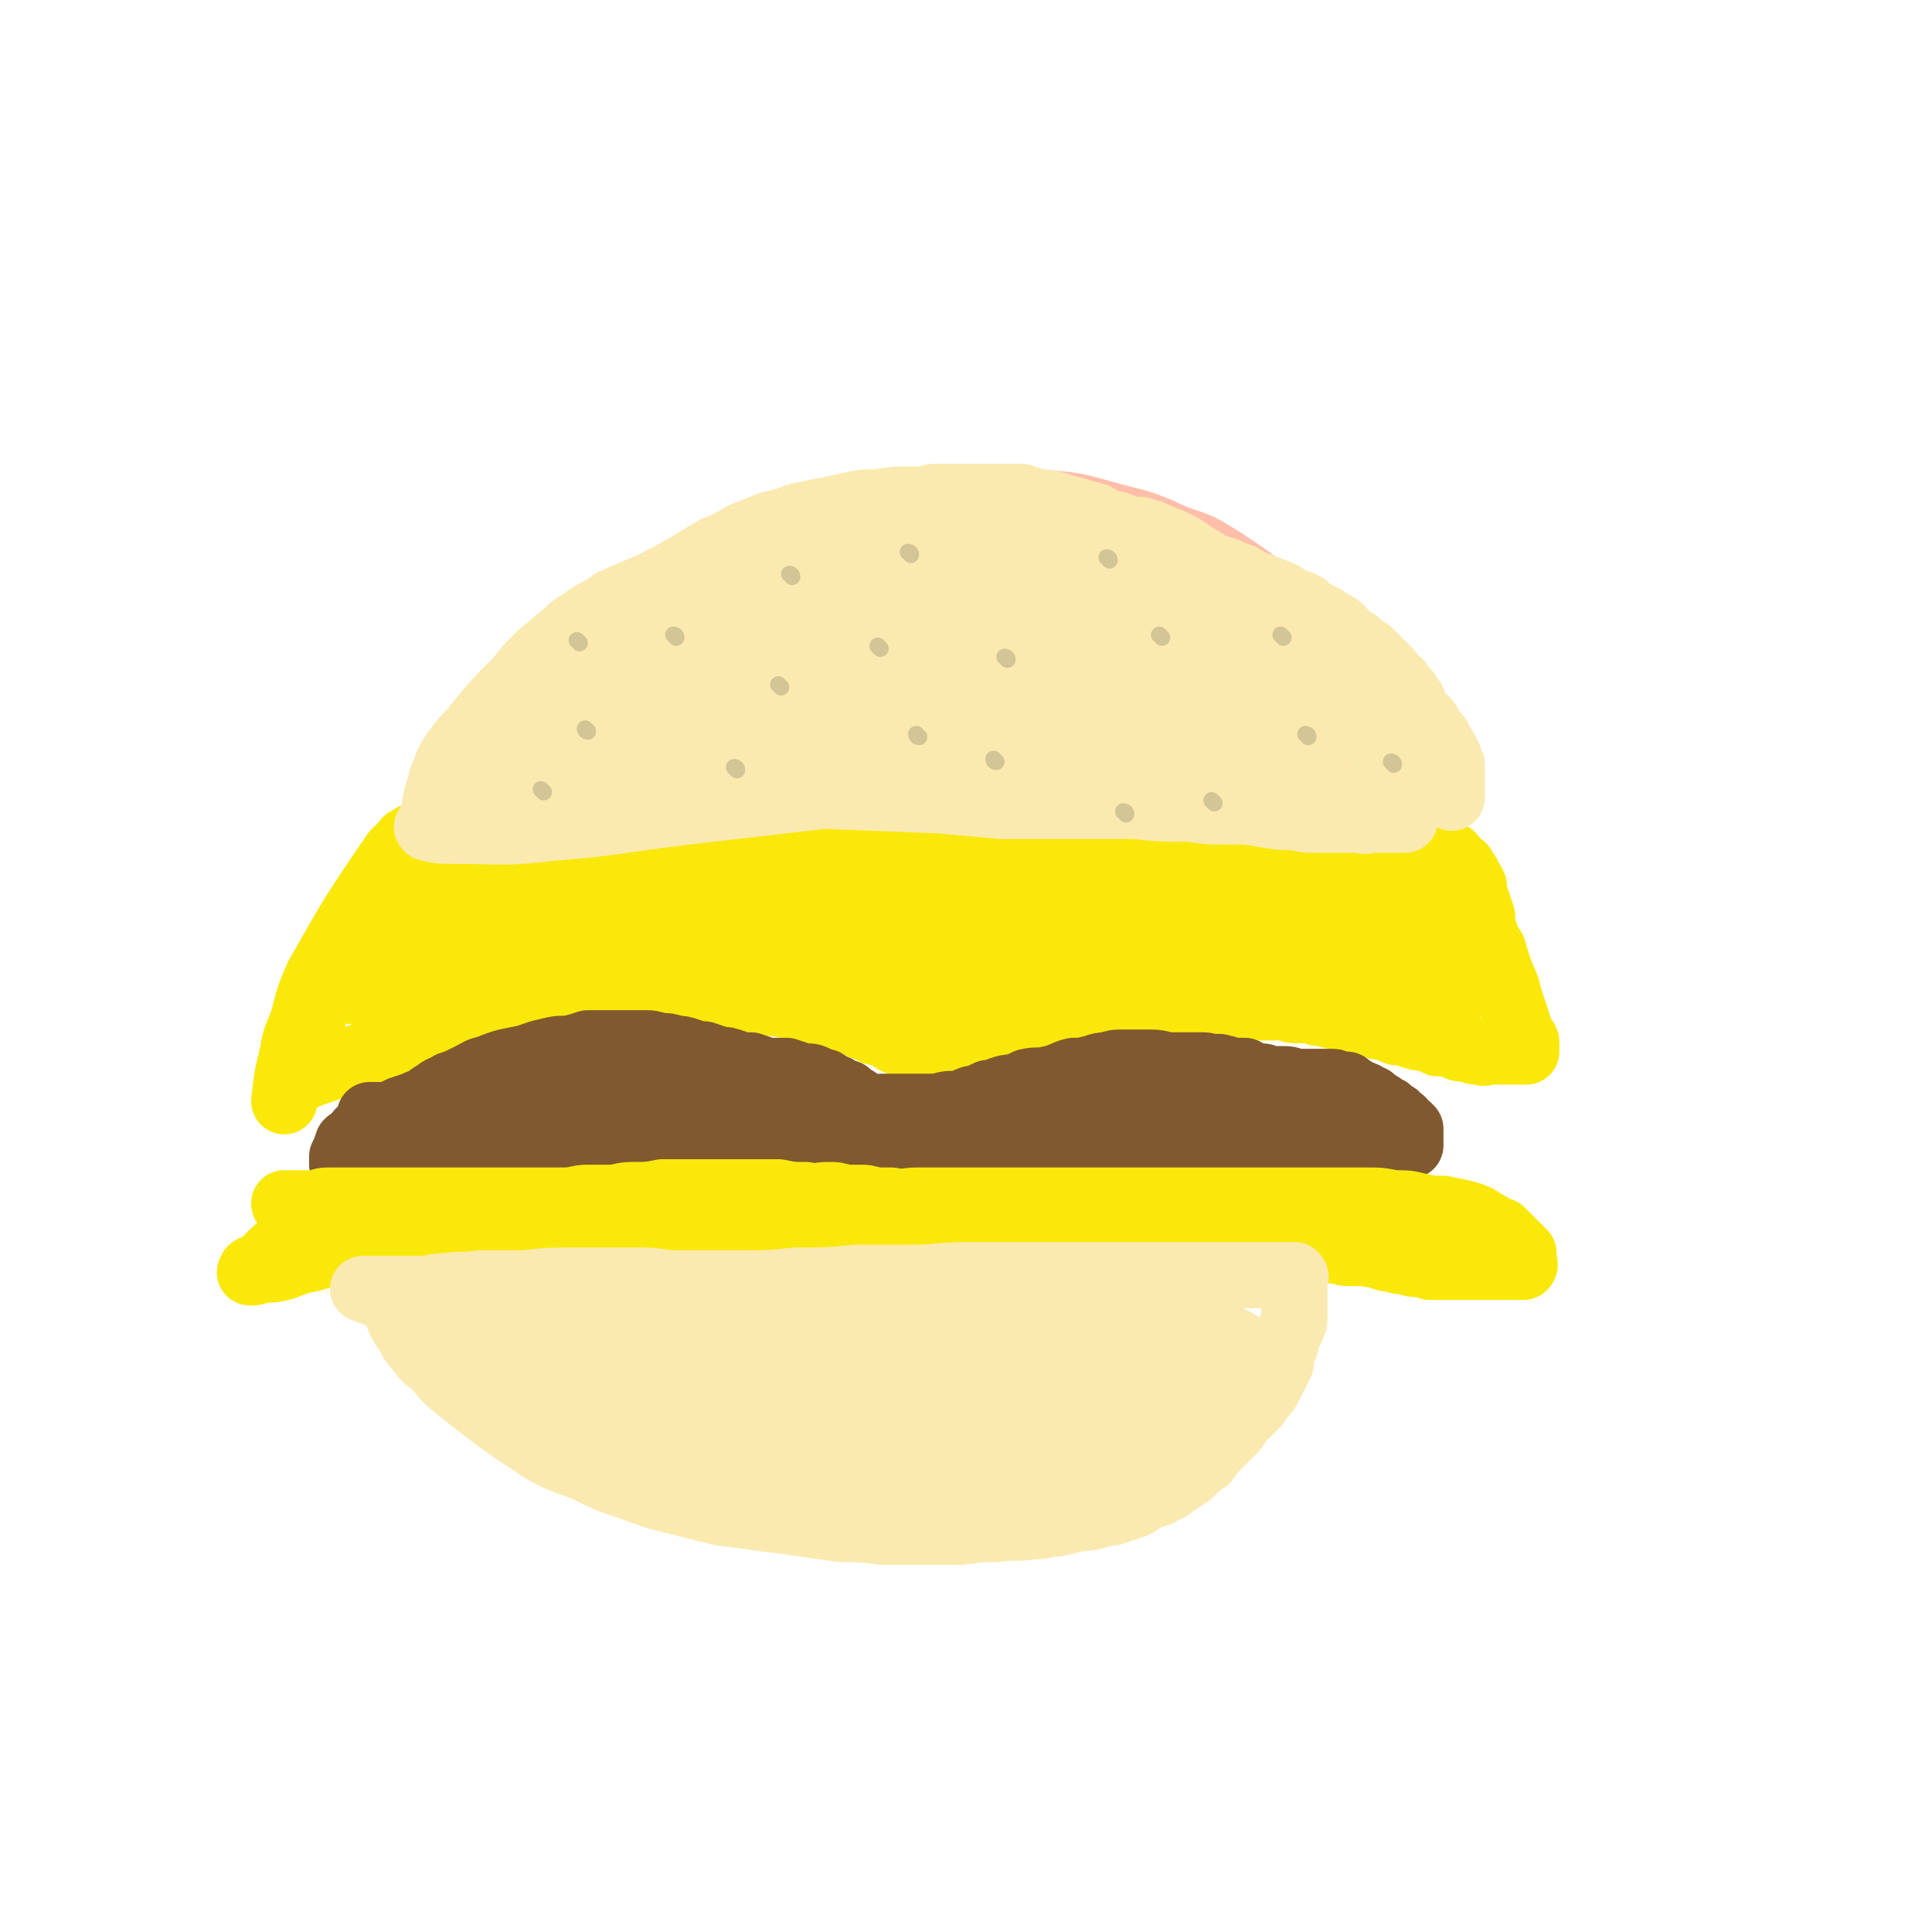 <svg viewBox='0 0 700 700' version='1.1' xmlns='http://www.w3.org/2000/svg' xmlns:xlink='http://www.w3.org/1999/xlink'><g fill='none' stroke='#FFBEA9' stroke-width='24' stroke-linecap='round' stroke-linejoin='round'><path d='M165,301c0,0 -1,0 -1,-1 0,0 1,0 1,-1 2,-3 1,-3 3,-6 3,-6 3,-6 6,-11 5,-7 5,-7 11,-13 6,-8 6,-9 13,-16 8,-9 8,-9 17,-16 10,-8 10,-8 20,-14 11,-8 11,-9 23,-15 13,-7 13,-9 27,-13 29,-9 29,-10 59,-14 15,-2 15,0 31,1 14,1 14,1 28,5 12,3 12,3 23,8 9,3 9,3 17,8 9,6 9,6 17,12 7,6 7,6 14,13 5,5 5,5 10,12 4,5 4,5 8,11 4,6 3,6 7,12 3,5 3,5 6,10 3,4 2,4 5,8 1,3 1,3 2,5 1,2 1,2 2,4 1,1 1,1 1,2 0,0 0,0 0,1 0,1 0,1 0,1 0,1 0,1 0,1 0,0 0,0 0,1 0,0 0,0 0,0 -1,0 -1,0 -1,0 -1,0 -1,0 -2,0 0,0 0,0 -1,0 -1,0 -1,0 -1,0 -1,0 -1,0 -2,0 0,0 0,0 -1,0 -2,1 -2,1 -4,1 -7,1 -7,1 -15,1 -11,0 -11,0 -21,-1 -10,-1 -10,-1 -20,-1 -11,-1 -11,-1 -22,-1 -11,-1 -11,0 -21,0 -12,0 -12,0 -24,0 -11,0 -11,0 -21,0 -11,0 -11,0 -22,0 -10,0 -10,0 -20,0 -18,1 -18,0 -36,1 -8,0 -8,0 -16,0 -8,1 -8,0 -16,1 -8,0 -8,0 -15,0 -7,0 -7,0 -13,0 -5,0 -5,0 -9,1 -5,0 -5,0 -9,1 -4,1 -4,1 -8,1 -3,0 -3,0 -7,0 -3,0 -3,1 -5,1 -2,0 -3,0 -5,0 -2,0 -2,0 -3,0 -2,0 -2,0 -3,0 0,0 0,0 -1,0 -1,0 -1,0 -1,0 -1,0 -1,0 -2,0 0,0 0,0 -1,0 -1,0 -1,0 -1,0 -1,0 -1,0 -1,0 0,0 0,0 -1,0 0,0 -1,0 0,0 7,0 8,1 16,0 21,-1 21,-2 41,-4 27,-4 27,-5 54,-8 26,-3 26,-3 52,-5 19,-1 19,0 38,-1 13,0 13,0 26,0 10,0 10,0 20,-1 7,0 7,0 14,0 3,-1 3,-1 7,-1 1,0 1,0 2,0 1,0 1,0 2,0 0,0 1,0 0,0 -5,-2 -6,-3 -12,-5 -20,-6 -20,-7 -39,-10 -24,-4 -25,-4 -49,-5 -23,-1 -23,-1 -46,0 -16,1 -16,1 -33,3 -11,2 -11,2 -23,5 -5,1 -5,1 -10,3 -2,1 -2,1 -4,3 -1,1 -3,2 -2,3 2,4 3,5 7,6 17,6 18,7 36,9 27,4 28,3 55,5 28,1 28,0 56,1 25,0 25,0 50,0 14,0 14,0 27,-1 5,0 5,0 10,0 2,0 3,0 3,0 0,0 -1,-1 -3,-2 -10,-5 -10,-5 -21,-9 -21,-8 -21,-9 -42,-14 -25,-6 -25,-6 -50,-8 -24,-3 -25,-3 -49,-3 -23,1 -23,1 -45,4 -17,2 -17,2 -34,6 -10,3 -10,4 -20,8 -5,2 -5,2 -9,4 -2,1 -3,0 -4,2 -1,0 -1,1 0,2 4,3 5,4 11,4 15,1 16,2 32,-1 20,-3 20,-4 40,-9 17,-5 17,-6 34,-11 12,-4 12,-4 23,-9 5,-2 5,-2 10,-5 2,-1 2,-2 4,-4 1,-1 1,-1 2,-2 1,-1 1,-2 0,-3 -4,-3 -5,-4 -11,-5 -17,-3 -17,-3 -35,-2 -22,1 -22,1 -44,5 -17,4 -17,4 -34,10 -12,3 -11,4 -23,9 -5,2 -5,2 -11,5 -2,1 -2,1 -4,2 -1,1 -2,1 -2,2 0,0 1,1 2,1 11,-1 11,0 22,-3 23,-7 23,-7 45,-16 22,-9 22,-10 43,-21 15,-7 15,-7 29,-15 7,-5 7,-5 14,-10 3,-2 3,-2 6,-5 1,-2 1,-2 2,-4 1,-1 1,-1 1,-2 1,-1 1,-1 0,-1 0,-1 -1,-1 -2,-1 -9,1 -9,0 -18,3 -18,4 -18,4 -34,11 -16,6 -17,6 -32,14 -12,6 -12,6 -22,15 -7,6 -7,6 -12,14 -4,5 -4,5 -6,11 -1,4 -1,5 1,8 3,4 5,5 11,5 13,1 14,1 28,-3 20,-5 20,-6 39,-15 17,-8 17,-8 32,-17 8,-5 8,-5 16,-11 4,-4 4,-5 8,-9 3,-3 3,-3 6,-7 1,-2 1,-2 2,-4 0,-2 0,-3 -1,-4 -2,-2 -3,-2 -7,-3 -11,-1 -12,-1 -24,1 -15,2 -15,3 -31,7 -14,5 -14,5 -28,10 -8,3 -8,3 -15,8 -4,2 -5,2 -7,5 -1,3 -1,5 1,7 6,5 7,6 15,8 19,4 19,4 39,3 23,-1 23,-3 46,-7 19,-3 19,-4 38,-8 12,-3 12,-3 23,-7 5,-1 5,-1 10,-3 2,-1 4,0 3,-1 -1,-4 -2,-5 -6,-8 -12,-6 -13,-6 -27,-10 -16,-4 -16,-4 -33,-4 -19,0 -20,1 -38,6 -3,0 -5,2 -4,4 4,11 4,15 14,22 13,8 15,6 31,9 14,3 14,2 29,2 13,0 13,0 26,-2 9,-1 9,-1 17,-3 5,-2 5,-2 10,-4 2,-1 3,-1 4,-3 2,-2 2,-2 2,-4 -1,-4 -1,-5 -5,-8 -8,-6 -9,-6 -19,-11 -14,-5 -14,-6 -29,-9 -13,-2 -14,-2 -28,-2 -10,-1 -10,0 -20,1 -7,1 -7,1 -13,3 -2,1 -3,1 -4,3 -2,2 -2,3 -1,5 3,5 3,6 8,10 11,8 12,8 24,13 17,6 17,6 34,10 15,5 15,4 30,8 9,1 9,1 17,2 4,1 4,1 8,1 2,0 2,0 4,0 1,0 2,1 2,0 0,0 0,0 0,-1 -2,-3 -2,-3 -4,-5 -4,-6 -4,-6 -9,-10 -6,-6 -6,-6 -13,-11 -5,-5 -5,-4 -11,-8 -4,-4 -4,-4 -8,-7 -5,-2 -6,-3 -11,-4 -7,-1 -8,-1 -15,0 -5,1 -5,1 -9,4 -4,3 -4,3 -6,7 -2,5 -3,6 -1,12 1,7 1,8 6,12 8,7 9,7 19,10 15,6 15,5 31,7 12,2 13,2 25,2 8,0 8,-1 16,-1 4,-1 4,-1 7,-2 2,0 2,0 3,-1 1,-1 1,-2 1,-3 -2,-5 -2,-5 -6,-9 -5,-6 -5,-7 -12,-11 -10,-7 -10,-7 -21,-12 -11,-4 -11,-4 -23,-6 -12,-2 -12,-1 -24,-1 -10,0 -10,1 -19,3 -5,1 -6,1 -10,4 -3,1 -4,2 -4,5 -1,4 -2,6 0,10 5,8 7,9 15,13 15,8 15,8 31,13 13,4 14,4 28,6 10,2 10,1 20,2 7,0 7,1 15,0 3,0 3,0 6,-1 2,0 2,0 4,-1 1,0 1,0 2,-1 0,-1 0,-2 0,-3 0,-2 0,-2 -1,-4 -1,-2 -1,-2 -3,-4 -1,-2 -2,-2 -4,-4 -2,-2 -2,-2 -4,-4 -1,-1 -1,-1 -3,-2 -2,-1 -2,-1 -3,-1 -1,-1 -1,-1 -2,-1 -1,-1 -2,0 -3,0 -1,0 -1,-1 -2,0 -2,1 -2,1 -3,2 -1,2 -1,2 -1,3 0,2 -1,2 0,4 1,3 1,3 3,5 2,3 2,3 4,5 4,3 4,3 8,5 3,2 3,1 6,3 2,0 2,1 3,1 2,0 2,0 3,0 1,0 1,0 2,1 1,0 1,0 2,1 1,0 1,0 3,0 1,1 1,0 2,1 1,0 1,0 2,0 1,0 1,0 1,0 1,0 1,0 2,0 0,0 0,0 1,0 1,0 1,0 1,0 1,0 1,0 1,0 0,0 0,0 0,0 '/></g>
<g fill='none' stroke='#FAE80B' stroke-width='24' stroke-linecap='round' stroke-linejoin='round'><path d='M157,317c0,-1 0,-2 -1,-1 -1,0 -1,0 -2,1 -3,2 -3,2 -5,3 -3,2 -3,2 -6,5 -4,3 -4,3 -7,6 -4,4 -4,4 -7,9 -6,8 -6,8 -11,17 -2,5 -2,5 -4,10 -1,4 -2,4 -3,7 -1,3 -1,3 -2,6 -1,2 -1,2 -1,4 -1,1 -1,1 -1,2 -1,0 0,0 0,1 0,1 0,1 0,1 0,1 0,1 0,1 0,1 0,1 0,1 0,0 -1,0 0,0 1,0 1,0 2,0 2,0 2,0 4,-1 3,-1 3,-1 6,-2 6,-2 6,-2 11,-4 5,-2 5,-2 10,-4 4,-2 4,-2 9,-3 5,-2 5,-2 10,-3 12,-4 12,-4 25,-7 6,-2 6,-1 12,-3 5,-1 5,-1 10,-2 5,-1 5,-1 10,-1 4,-1 4,-1 9,-1 5,-1 5,0 9,0 4,0 4,0 7,0 4,0 4,0 8,0 4,0 4,0 7,0 4,1 4,1 7,1 4,1 4,1 8,2 4,0 4,0 7,1 3,1 3,0 6,1 3,0 3,0 5,1 3,1 3,1 6,1 2,1 2,1 4,1 2,1 2,1 4,1 2,1 2,1 4,2 2,0 2,0 4,1 1,1 1,1 2,1 2,1 2,1 4,2 2,0 2,0 4,1 2,1 2,1 3,2 2,1 2,1 5,1 2,1 2,1 4,1 3,0 3,0 6,0 2,0 2,0 5,0 2,0 2,0 5,0 2,0 2,0 5,-1 3,0 3,0 6,-1 4,-1 4,-1 7,-1 4,-1 4,-1 8,-2 3,-1 3,-1 6,-2 3,0 3,0 6,-1 3,-1 3,-1 6,-1 3,-1 3,-1 7,-1 3,-1 3,-1 6,-1 3,0 3,0 6,0 4,-1 4,-1 7,-1 3,-1 3,0 6,0 2,0 2,0 5,-1 2,0 2,0 4,0 5,0 5,0 10,-1 2,0 2,0 4,0 3,0 3,0 7,0 1,0 1,0 3,0 2,0 2,0 4,0 2,0 2,0 4,0 2,1 2,1 4,1 3,0 3,0 5,0 2,1 2,1 4,1 3,1 3,1 5,1 2,1 2,1 4,2 2,0 2,0 4,0 3,0 3,0 5,1 2,1 2,1 4,1 2,1 3,1 5,2 3,0 3,0 5,1 3,1 3,1 5,1 3,1 3,1 5,2 3,0 3,0 6,1 2,1 2,1 5,1 2,1 2,1 4,1 2,1 2,0 4,0 1,0 1,0 3,0 1,0 1,0 2,0 2,0 2,0 3,0 1,0 1,0 2,0 0,0 0,0 1,0 1,0 1,0 1,0 1,0 1,0 1,0 0,0 0,0 0,-1 0,0 0,0 0,-1 0,-1 0,-1 0,-1 0,-1 0,-1 -1,-2 0,-1 -1,0 -1,-1 -1,-2 -1,-2 -1,-4 -1,-3 -1,-3 -2,-6 -1,-3 -1,-3 -2,-7 -3,-7 -3,-7 -5,-14 -2,-3 -2,-3 -3,-6 -1,-3 -1,-3 -1,-6 -1,-3 -1,-3 -2,-6 -1,-3 -1,-3 -1,-5 -1,-2 -1,-2 -2,-3 0,-1 0,-1 -1,-2 -1,-1 -1,-1 -1,-2 -1,0 -1,0 -2,-1 0,-1 0,-1 -1,-1 -1,-1 -1,-1 -1,-2 -1,0 -1,0 -2,0 0,0 0,0 -1,0 -1,0 -1,0 -1,0 -1,0 -1,0 -2,0 -1,0 -1,0 -2,0 -3,-1 -3,0 -6,-1 -4,0 -4,0 -8,0 -6,-1 -6,0 -12,0 -7,-1 -7,-1 -15,-1 -7,-1 -7,0 -14,-1 -7,0 -7,0 -13,0 -9,-1 -9,-1 -17,-1 -8,0 -8,0 -16,0 -7,-1 -7,-1 -14,-1 -9,0 -9,0 -18,0 -8,0 -8,0 -15,0 -7,0 -7,0 -13,0 -7,0 -7,0 -15,0 -8,0 -8,0 -15,0 -7,0 -7,0 -14,0 -7,0 -7,0 -15,0 -7,0 -7,0 -15,0 -6,0 -6,0 -13,0 -5,0 -5,0 -11,0 -6,0 -6,0 -12,0 -6,0 -6,0 -12,0 -5,0 -5,0 -9,0 -5,0 -5,-1 -9,-1 -4,-1 -4,-1 -8,-1 -5,0 -5,0 -10,0 -5,0 -5,0 -11,0 -4,0 -4,0 -9,0 -3,0 -3,0 -7,0 -3,0 -3,0 -5,0 -3,0 -3,0 -5,1 -2,0 -2,0 -4,0 -2,1 -2,1 -3,1 -2,0 -2,0 -3,0 0,0 0,0 -1,0 -1,0 -1,0 -1,0 -1,0 -1,0 -2,0 0,0 -1,-1 -1,0 1,1 2,2 4,3 11,4 11,4 22,6 15,3 15,3 31,4 16,1 16,0 31,1 10,0 10,0 19,0 6,0 6,0 12,0 3,0 3,0 5,0 2,0 2,0 3,0 0,0 1,0 1,0 0,0 -1,0 -2,0 -7,0 -7,0 -15,0 -14,1 -14,1 -29,3 -16,2 -16,2 -31,5 -14,3 -14,3 -27,7 -10,2 -10,3 -19,6 -6,3 -6,3 -12,7 -3,2 -3,2 -7,4 -2,1 -2,1 -4,3 -1,1 -1,1 -2,2 -1,1 -1,1 -1,2 -1,0 -1,1 0,1 3,0 4,0 8,0 11,-1 11,-1 23,-4 15,-4 15,-4 29,-9 14,-5 13,-6 27,-11 10,-4 10,-3 21,-7 5,-2 5,-2 10,-5 3,-1 3,-1 5,-2 2,-1 2,0 3,-1 0,-1 0,-1 0,-2 0,0 0,-1 0,-1 -5,1 -5,1 -10,2 -14,4 -14,4 -27,8 -15,5 -15,5 -31,11 -11,4 -11,4 -22,9 -8,3 -8,3 -15,7 -3,2 -3,2 -7,4 -1,1 -1,1 -3,2 0,0 -1,0 -1,1 0,1 1,1 2,1 8,1 8,1 16,0 17,-2 17,-3 34,-7 22,-5 21,-6 43,-12 19,-6 19,-7 38,-13 12,-4 12,-4 24,-8 8,-2 8,-2 16,-4 4,-2 4,-2 8,-3 1,-1 1,-1 3,-1 1,-1 1,-1 2,-1 0,0 1,-1 0,-1 0,0 -1,0 -2,0 -6,1 -6,1 -13,2 -15,2 -15,3 -31,6 -17,3 -17,3 -35,7 -9,3 -9,3 -18,6 -4,1 -4,1 -7,2 -2,0 -3,0 -3,1 4,1 6,1 12,1 21,0 21,0 42,-2 22,-2 22,-3 45,-6 18,-2 18,-3 36,-5 13,-2 13,-2 27,-3 9,-1 9,0 17,-1 7,0 7,0 13,0 4,-1 4,-1 7,-1 2,0 5,0 4,0 -2,0 -5,0 -11,0 -15,1 -15,1 -31,3 -16,3 -16,3 -32,5 -12,3 -12,3 -23,5 -7,2 -7,2 -13,3 -3,1 -3,2 -6,3 -2,1 -2,1 -4,2 -1,0 -1,0 -3,1 -1,1 -1,1 -2,2 -1,1 -1,2 0,3 3,2 4,2 8,3 12,2 12,2 25,3 13,0 13,0 27,0 12,-1 12,-1 24,-2 7,-1 7,-1 15,-3 4,0 4,-1 9,-1 3,-1 3,-1 6,-2 2,0 2,0 4,-1 2,-1 1,-1 3,-1 0,-1 1,0 1,-1 0,0 0,-1 -1,-1 -4,0 -4,0 -8,0 -12,1 -12,1 -24,2 -11,1 -11,1 -22,3 -10,2 -10,2 -19,4 -6,2 -6,3 -12,4 -3,1 -3,1 -5,2 -2,0 -2,0 -3,0 0,0 0,1 0,1 3,1 4,1 7,1 9,0 9,0 19,-1 13,-2 13,-2 27,-4 10,-1 10,-1 20,-3 7,-2 7,-2 14,-4 3,-1 3,0 6,-1 2,-1 2,-1 3,-2 1,0 2,0 2,-1 0,-1 -1,-1 -2,-1 -7,-2 -7,-3 -14,-4 -16,-2 -16,-2 -33,-3 -17,-2 -17,-1 -35,-1 -13,0 -13,0 -27,1 -12,1 -12,1 -23,2 -7,1 -7,1 -13,3 -3,0 -3,0 -6,1 -1,0 -1,0 -2,1 -1,1 -2,2 -1,3 1,2 1,3 4,4 10,4 10,5 20,6 17,3 17,3 35,3 20,1 20,0 40,-2 17,-1 17,-2 34,-4 16,-2 16,-2 31,-5 11,-2 11,-3 22,-5 8,-2 8,-2 16,-4 5,-2 6,-2 10,-4 2,-1 2,-2 2,-3 0,-2 0,-3 -1,-4 -3,-4 -3,-4 -6,-6 -8,-4 -8,-5 -17,-7 -14,-3 -15,-3 -29,-3 -13,0 -14,1 -27,3 -10,2 -10,2 -20,6 -5,1 -5,2 -9,4 -3,2 -3,2 -4,4 -2,3 -3,4 -1,6 5,4 7,5 15,7 18,4 18,4 37,5 21,0 21,-1 42,-2 13,-1 13,-1 26,-3 10,-1 10,-1 19,-3 7,-1 7,-1 13,-2 2,-1 2,-1 4,-2 2,0 2,0 3,-1 0,0 0,0 -1,-1 -3,-2 -3,-2 -6,-3 -8,-4 -8,-4 -16,-6 -11,-4 -11,-3 -22,-5 -10,-2 -10,-2 -20,-3 -11,0 -11,0 -21,1 -8,0 -8,0 -16,2 -5,1 -5,1 -9,2 -2,1 -2,1 -4,2 -1,1 -2,3 -1,4 3,4 4,5 8,6 13,5 13,5 27,7 16,3 16,3 32,4 12,1 12,0 23,0 9,0 9,0 19,-1 3,0 3,0 7,-1 1,0 1,1 3,0 0,0 1,0 1,-1 -1,-1 -1,-1 -3,-2 -6,-3 -6,-3 -12,-5 -9,-3 -9,-3 -17,-5 -10,-2 -10,-3 -20,-4 -8,0 -8,0 -16,0 -7,1 -7,1 -14,3 -5,1 -5,1 -10,2 -3,1 -2,1 -5,2 -1,0 -2,0 -2,0 0,1 1,2 2,2 7,4 7,4 15,6 13,4 13,3 26,6 7,1 7,1 14,1 5,1 5,1 9,1 2,0 2,0 4,0 1,0 1,0 1,0 1,0 1,0 2,0 0,0 0,0 0,0 1,0 1,0 2,0 2,1 2,1 5,3 3,2 3,2 6,4 3,1 3,1 5,3 2,2 2,2 4,3 2,1 2,1 3,2 1,0 1,0 2,1 1,0 1,0 1,0 1,0 1,0 1,0 0,0 0,0 0,0 0,0 1,-1 0,-1 -1,-1 -2,-1 -3,-2 -5,-2 -5,-2 -11,-4 -7,-2 -7,-2 -15,-3 -12,-1 -12,-1 -24,-2 -10,-1 -10,-1 -20,-2 -10,-1 -10,-1 -20,-2 -9,-1 -9,-1 -17,-1 -7,-1 -7,-1 -13,-1 -14,0 -14,0 -28,0 -5,0 -5,0 -10,0 -5,0 -5,-1 -9,0 -6,0 -6,0 -11,1 -7,0 -7,0 -13,0 -5,1 -5,1 -11,1 -4,0 -4,0 -8,0 -5,0 -5,0 -10,0 -7,0 -7,0 -15,0 -9,-1 -9,-1 -17,-1 -8,0 -8,0 -16,0 -9,0 -9,-1 -17,-1 -5,0 -5,0 -10,-1 -3,0 -3,0 -6,-1 -3,-1 -3,-1 -5,-1 -2,-1 -2,-1 -4,-2 -2,0 -2,0 -3,-1 -2,-1 -2,-1 -3,-1 -1,-1 -1,-1 -2,-2 0,0 0,0 -1,-1 -1,0 -1,0 -1,0 -1,0 -1,0 -2,0 '/><path d='M151,304c0,0 0,-1 -1,-1 -1,0 -1,1 -2,2 -3,2 -3,2 -5,4 -15,22 -15,22 -28,45 -3,7 -3,7 -5,15 -2,6 -3,6 -4,13 -2,8 -2,8 -3,17 '/></g>
<g fill='none' stroke='#81592F' stroke-width='24' stroke-linecap='round' stroke-linejoin='round'><path d='M141,405c0,0 0,-1 -1,-1 -1,0 0,1 -1,1 -2,1 -2,1 -4,1 -2,1 -2,2 -3,3 -2,1 -2,1 -3,3 -1,1 -2,1 -3,2 -1,3 -1,3 -2,5 0,2 0,2 0,3 2,2 2,2 4,4 4,3 5,2 10,4 6,3 6,3 13,4 10,3 10,3 20,4 11,1 11,1 21,2 10,0 10,0 20,1 11,1 11,1 22,1 9,1 9,1 19,1 11,0 11,1 23,1 11,0 11,0 21,0 12,0 12,0 25,-1 10,-1 10,-1 21,-1 9,-1 9,-1 18,-1 8,-1 8,-1 16,-1 13,-2 13,-2 26,-4 6,0 6,0 12,-1 5,-1 5,-1 10,-1 4,0 4,0 8,0 4,0 4,0 8,0 4,0 4,0 8,-1 4,-1 4,-1 8,-1 4,-1 4,-1 8,-2 2,0 2,0 5,-1 3,-1 3,-1 5,-1 3,-1 3,-1 6,-2 2,0 2,0 4,-1 2,-1 2,-1 4,-1 2,-1 2,-1 4,-2 2,0 2,0 3,-1 2,-1 2,-1 3,-1 2,-1 2,-1 3,-2 1,0 1,0 3,-1 1,-1 1,-1 2,-1 1,-1 1,-1 1,-1 1,-1 1,0 2,0 0,0 1,0 1,0 0,-1 0,-1 0,-1 0,-1 0,-1 0,-1 0,0 0,0 0,-1 0,0 0,0 0,-1 0,0 0,0 0,-1 0,0 0,0 0,-1 0,0 0,0 -1,-1 0,0 0,0 -1,0 -1,-1 -1,-1 -1,-2 -1,0 -1,0 -2,-1 0,-1 0,-1 -1,-1 -1,-1 -1,-1 -2,-2 -1,0 -1,0 -2,-1 -1,-1 -1,-1 -2,-1 -1,-1 -1,-1 -2,-2 -1,0 -1,0 -2,-1 -2,-1 -2,-1 -3,-1 -1,-1 -1,-1 -3,-2 -1,0 0,0 -1,-1 -1,0 -2,0 -3,0 -1,0 -1,-1 -2,-1 -2,0 -2,0 -4,0 -2,0 -2,0 -5,0 -3,0 -3,0 -5,0 -2,-1 -2,-1 -5,-1 -2,0 -2,0 -4,0 -2,-1 -2,-1 -4,-1 -1,0 -1,0 -3,-1 -1,0 -1,0 -2,-1 -2,0 -2,0 -3,0 -1,0 -1,0 -3,0 -1,-1 -1,-1 -2,-1 -2,-1 -2,0 -3,0 -2,0 -2,-1 -4,-1 -3,0 -3,0 -6,0 -3,0 -3,0 -6,0 -3,0 -3,-1 -7,-1 -2,0 -2,0 -5,0 -3,0 -3,0 -5,0 -3,0 -3,0 -6,1 -2,0 -2,0 -5,1 -4,1 -4,1 -7,1 -4,1 -4,2 -9,3 -4,1 -4,0 -8,1 -2,1 -2,1 -5,2 -2,0 -2,0 -5,1 -2,1 -2,1 -4,1 -2,1 -2,1 -4,2 -2,0 -2,0 -4,1 -3,1 -3,1 -5,1 -2,0 -2,0 -5,1 -3,0 -3,0 -5,0 -3,0 -3,0 -5,0 -2,0 -2,0 -4,0 -2,0 -2,0 -4,0 -2,0 -2,0 -3,0 -2,0 -2,1 -3,0 -1,0 -1,0 -3,-1 -1,0 -1,0 -2,-1 -1,-1 -1,-1 -2,-1 -1,-1 -1,-1 -2,-2 -2,0 -2,0 -3,-1 -1,-1 -1,-1 -3,-1 -1,-1 -1,-1 -2,-2 -2,0 -2,0 -3,-1 -2,-1 -2,-1 -5,-1 -3,-1 -3,-1 -6,-2 -3,0 -3,0 -7,0 -3,-1 -3,-1 -6,-2 -3,0 -3,0 -6,-1 -3,-1 -3,-1 -5,-1 -3,-1 -3,-1 -6,-2 -2,0 -2,0 -5,-1 -3,-1 -3,-1 -5,-1 -3,-1 -3,-1 -6,-1 -3,-1 -3,-1 -6,-1 -3,0 -3,0 -6,0 -3,0 -3,0 -7,0 -3,0 -3,0 -7,0 -3,1 -3,1 -7,2 -4,0 -4,0 -8,1 -5,1 -5,2 -11,3 -5,1 -5,1 -10,3 -4,1 -3,1 -7,3 -4,2 -4,2 -7,3 -3,2 -3,1 -5,3 -2,1 -2,1 -4,3 -2,1 -2,0 -3,1 -1,1 -2,1 -3,2 0,0 0,0 -1,1 -1,1 -1,1 -1,1 0,1 0,2 1,2 5,2 5,3 11,4 12,2 12,2 25,2 13,1 13,1 26,0 13,0 13,-1 26,-2 10,-1 10,-1 20,-3 6,0 6,0 13,-1 2,-1 2,0 5,-1 1,0 1,-1 2,-1 1,0 1,0 1,0 0,0 0,-1 0,-1 -2,0 -2,0 -5,0 -9,0 -9,0 -18,0 -14,1 -14,0 -28,2 -13,1 -13,1 -26,3 -11,2 -11,2 -22,4 -7,1 -7,1 -13,3 -4,0 -4,0 -8,1 -2,1 -3,2 -3,4 -1,1 0,2 1,4 5,3 6,3 12,5 10,2 11,2 21,2 11,0 11,0 22,-2 12,-3 12,-3 24,-7 9,-2 9,-2 17,-6 5,-1 5,-1 9,-3 2,-1 2,-1 4,-3 0,0 1,0 1,-1 0,-1 0,-1 0,-2 -2,-1 -2,-2 -4,-3 -6,-3 -6,-3 -13,-5 -10,-2 -10,-2 -21,-3 -9,-1 -9,-1 -19,0 -10,1 -10,1 -20,4 -8,2 -8,2 -15,5 -5,2 -5,2 -9,5 -2,1 -2,1 -5,3 -1,1 -2,1 -2,2 -1,2 -1,3 0,4 5,3 6,3 13,4 12,2 13,2 25,2 15,-1 15,-1 30,-4 10,-2 10,-2 21,-5 6,-2 6,-2 12,-4 3,-2 3,-2 6,-3 1,-1 1,-1 2,-2 0,0 0,-1 0,-1 0,-2 0,-2 -1,-3 -4,-3 -4,-4 -8,-5 -10,-4 -10,-4 -21,-6 -12,-1 -12,-1 -24,-1 -12,0 -12,1 -23,2 -8,1 -8,1 -16,3 -5,2 -5,2 -10,4 -2,1 -3,1 -5,3 -2,1 -2,1 -3,3 -1,2 -1,2 -1,4 0,2 1,3 3,4 4,3 5,4 10,5 10,2 10,2 19,1 11,-1 11,-2 22,-4 10,-2 10,-2 21,-6 6,-2 6,-2 13,-4 4,-2 4,-2 8,-5 1,0 1,-1 0,-2 0,-1 0,-2 -2,-3 -6,-3 -6,-3 -13,-5 -9,-2 -10,-2 -19,-2 -11,-1 -11,0 -22,1 -9,1 -9,1 -18,3 -8,2 -7,2 -15,4 -4,1 -5,1 -9,3 -3,1 -3,1 -6,2 -2,1 -2,1 -4,2 -1,0 -1,0 -3,0 0,0 0,0 -1,0 -1,0 -1,0 -1,0 -1,0 -1,0 -2,0 0,0 0,1 0,1 1,1 1,1 3,2 3,1 3,1 7,3 4,1 4,2 9,3 5,2 5,2 11,3 7,1 7,1 14,1 7,0 7,-1 14,-2 7,-1 6,-1 13,-3 6,-1 6,-1 12,-3 4,-1 4,-1 8,-2 3,-1 3,-1 6,-3 2,-1 2,-1 4,-2 1,-1 2,-1 3,-2 0,0 0,0 1,-1 0,0 1,0 1,-1 0,0 0,0 -1,0 -1,-1 -1,-1 -2,0 -6,1 -6,1 -12,2 -9,3 -9,3 -18,5 -10,3 -10,3 -19,6 -6,2 -6,2 -12,4 -3,1 -3,1 -5,2 -1,1 -1,3 0,3 6,4 7,5 15,7 17,3 18,3 35,4 19,0 19,0 39,-2 18,-2 18,-3 36,-6 16,-3 15,-3 31,-6 8,-2 8,-2 16,-4 3,-1 3,-1 7,-2 1,-1 1,-1 2,-1 1,-1 2,0 2,-1 0,0 -1,0 -1,-1 -8,-2 -8,-2 -17,-3 -18,-3 -18,-3 -37,-3 -20,-1 -20,-1 -40,0 -14,1 -14,2 -28,4 -6,1 -6,1 -12,3 -1,0 -2,0 -3,1 0,1 1,2 3,3 8,4 8,5 17,6 20,3 21,2 41,2 23,0 23,-1 46,-3 37,-3 37,-3 73,-7 10,-1 10,-1 21,-2 5,-1 5,0 10,-1 3,-1 3,-1 5,-2 1,0 1,0 2,0 1,0 2,0 2,0 0,0 -1,-1 -1,-1 -8,-2 -8,-2 -16,-3 -21,-2 -22,-3 -43,-3 -21,0 -21,1 -42,3 -11,1 -11,1 -23,3 -4,1 -4,1 -9,3 -1,0 -3,1 -2,1 2,3 4,4 9,5 16,4 16,5 32,5 20,1 20,0 40,-1 18,-2 18,-2 37,-5 12,-2 12,-2 24,-4 9,-2 9,-2 17,-4 5,-1 5,-1 9,-2 2,-1 2,0 4,-1 1,-1 1,-1 2,-2 0,0 0,-1 0,-1 -3,-1 -4,-1 -7,-2 -10,-1 -10,-2 -20,-2 -14,-1 -14,-1 -27,-1 -12,1 -12,1 -24,3 -9,1 -9,1 -18,4 -4,1 -4,0 -7,2 -1,1 -3,2 -2,3 2,3 4,4 8,5 11,4 11,5 22,6 12,2 13,1 25,1 10,-1 10,-1 20,-2 8,-1 8,-2 16,-3 5,-1 5,-2 10,-3 3,-1 3,-1 6,-2 1,0 1,0 2,-1 1,0 1,0 2,0 0,0 0,0 0,0 0,0 0,-1 -1,-1 -6,0 -6,0 -12,0 -10,0 -10,0 -21,1 -11,1 -11,1 -23,3 -7,1 -7,1 -14,3 -4,1 -4,1 -8,2 -2,1 -2,0 -4,1 0,0 -1,1 -1,1 0,1 1,1 2,1 7,2 7,2 14,2 10,1 10,0 19,0 11,-1 11,-1 21,-2 9,-1 9,-1 17,-2 5,0 5,0 9,0 2,0 2,0 5,-1 1,0 1,0 2,0 1,0 1,0 1,0 1,0 1,0 1,0 0,-1 0,-1 1,-1 0,0 0,-1 0,-1 1,-1 1,-1 1,-1 1,-1 0,-1 1,-2 0,0 0,0 0,0 1,0 1,0 1,0 -2,0 -2,0 -4,0 -6,1 -6,1 -13,3 -7,1 -7,1 -14,2 -7,2 -7,2 -14,3 -6,2 -6,2 -12,3 -4,1 -4,1 -9,1 -4,0 -4,0 -8,0 -4,1 -4,1 -9,1 -14,0 -14,0 -29,0 -7,0 -7,0 -13,0 -4,0 -4,-1 -9,0 -3,0 -3,0 -6,1 -2,0 -2,0 -4,0 '/></g>
<g fill='none' stroke='#FAE80B' stroke-width='24' stroke-linecap='round' stroke-linejoin='round'><path d='M117,445c0,-1 0,-2 -1,-1 -1,0 -2,0 -3,1 -3,2 -3,2 -5,3 -2,1 -2,1 -4,3 -2,1 -2,1 -4,2 -2,2 -2,2 -3,3 -1,1 -1,1 -2,2 -1,0 -1,1 -1,1 -2,1 -2,0 -3,1 0,0 0,0 0,1 0,0 -1,0 0,0 1,0 2,0 3,-1 5,0 5,0 9,-1 5,-2 5,-2 10,-3 6,-2 6,-1 12,-3 5,-1 5,-2 10,-3 4,-1 4,0 8,-1 3,-1 3,-1 7,-1 4,-1 4,-1 8,-2 5,0 5,0 9,-1 6,-1 6,-1 12,-1 4,0 4,0 9,-1 5,0 5,0 9,0 4,0 4,0 8,0 5,1 5,1 10,1 5,1 5,1 10,2 6,0 6,0 11,1 5,0 5,0 10,0 4,0 4,0 8,1 4,0 4,0 8,1 5,1 5,0 9,1 4,0 4,0 9,1 4,1 4,1 8,1 3,1 3,1 7,2 3,0 3,0 6,1 2,1 2,1 4,1 2,1 2,1 4,2 1,0 1,0 3,1 2,1 2,1 4,1 3,1 3,1 6,1 3,1 3,0 6,0 3,0 3,0 6,0 3,0 3,0 6,0 3,0 3,1 7,0 3,0 3,0 7,-1 8,-1 8,-1 16,-2 5,-1 5,-1 9,-2 4,-1 4,-1 8,-2 5,0 5,-1 9,-2 4,0 4,0 8,-1 4,-1 4,-1 9,-1 3,0 4,0 7,0 4,0 4,0 7,0 4,0 4,0 8,0 3,0 3,0 7,0 3,0 3,1 7,1 3,0 3,0 7,0 4,0 4,0 8,0 4,1 4,1 7,1 4,0 4,1 7,1 3,0 3,0 7,0 2,1 2,1 5,1 3,0 3,0 5,0 2,1 3,0 5,1 2,1 2,1 4,1 3,1 3,1 5,1 3,1 3,1 5,1 2,0 2,0 4,1 2,0 2,0 4,0 1,0 1,0 3,0 2,0 2,0 4,0 2,0 2,0 3,0 2,0 2,0 4,0 1,0 1,0 3,0 1,0 1,0 2,0 2,0 2,0 3,0 1,0 1,0 3,0 0,0 0,0 1,0 1,0 1,0 2,0 0,0 0,0 1,0 1,0 1,0 1,0 1,-1 0,-1 0,-2 0,0 0,0 0,-1 0,0 0,0 0,0 0,-1 0,-1 0,-2 0,0 0,0 -1,-1 -1,-1 -1,-1 -1,-1 -1,-1 -1,-1 -2,-2 0,0 0,0 -1,-1 -1,-1 -1,-1 -1,-1 -1,-1 -1,-1 -2,-2 -1,0 -1,0 -3,-1 -1,-1 -1,-1 -3,-2 -3,-2 -3,-2 -6,-3 -4,-1 -4,-1 -9,-2 -4,0 -4,0 -9,-1 -4,-1 -4,-1 -9,-1 -5,-1 -5,-1 -10,-1 -6,0 -6,0 -13,0 -6,0 -6,0 -13,0 -7,0 -7,0 -15,0 -17,0 -17,0 -35,0 -8,0 -8,0 -16,0 -8,0 -8,0 -16,0 -8,0 -8,0 -15,0 -7,0 -7,0 -14,0 -7,0 -7,0 -13,0 -6,0 -6,0 -13,0 -4,0 -4,1 -9,0 -3,0 -3,0 -6,0 -3,-1 -3,-1 -6,-1 -2,0 -2,0 -5,0 -3,-1 -3,-1 -6,-1 -4,0 -4,1 -8,0 -5,0 -5,0 -10,-1 -4,0 -4,0 -9,0 -5,0 -5,0 -9,0 -6,0 -6,0 -11,0 -6,0 -6,0 -13,0 -5,1 -5,1 -11,1 -4,0 -4,1 -9,1 -4,0 -4,0 -7,0 -4,0 -4,1 -9,1 -5,0 -5,0 -10,0 -5,0 -5,0 -10,0 -5,0 -5,0 -9,0 -4,0 -4,0 -7,0 -4,0 -4,0 -8,0 -3,0 -3,0 -7,0 -4,0 -4,0 -9,0 -3,0 -3,0 -7,0 -3,0 -3,0 -6,0 -3,0 -3,0 -6,0 -2,0 -2,0 -5,0 -3,0 -3,0 -5,1 -2,0 -2,0 -4,0 -2,0 -2,0 -3,0 -1,0 -1,0 -2,0 0,0 0,0 -1,0 -1,0 -1,0 -1,0 -1,0 -1,0 -1,0 0,1 1,1 2,1 5,2 5,3 11,4 12,3 12,3 24,4 11,2 11,2 22,3 11,1 11,1 22,2 9,0 9,0 18,0 8,0 8,0 17,0 16,-1 16,-1 32,-2 9,0 9,0 17,-1 8,-1 8,-1 15,-1 8,-1 8,-1 15,-1 8,0 8,0 15,-1 7,0 7,0 14,0 4,0 4,0 9,0 3,0 3,0 7,0 2,0 2,0 5,0 2,0 2,1 4,1 1,0 1,0 3,0 0,0 0,0 1,0 1,0 1,0 2,0 0,0 0,0 1,0 0,0 1,0 1,0 -1,0 -1,0 -2,0 -6,0 -6,0 -12,1 -9,1 -9,1 -19,2 -7,0 -7,0 -15,1 -3,0 -3,1 -7,1 -2,0 -2,0 -4,0 -1,0 -1,0 -3,0 0,0 -1,0 -1,0 1,0 1,0 2,0 7,1 7,2 13,2 13,1 13,1 25,1 14,1 14,0 27,0 '/></g>
<g fill='none' stroke='#FAEAB0' stroke-width='24' stroke-linecap='round' stroke-linejoin='round'><path d='M143,468c-1,0 -1,-1 -1,-1 -1,0 0,1 0,3 1,3 1,3 2,6 1,3 1,3 3,6 2,3 2,4 4,6 3,4 3,4 7,7 4,5 4,5 9,9 14,11 14,11 29,21 7,4 8,4 16,7 8,4 8,4 17,7 8,3 8,3 16,5 8,2 8,2 16,4 8,1 8,1 15,2 8,1 8,1 15,2 7,1 7,1 14,2 7,0 7,0 15,1 7,0 7,0 14,0 7,0 7,0 14,0 7,-1 7,-1 13,-1 7,-1 7,0 13,-1 5,0 5,-1 9,-1 4,-1 4,-1 8,-2 3,0 3,0 7,-1 3,-1 3,-1 5,-1 3,-1 3,-1 6,-2 3,-1 3,-1 5,-3 3,-1 3,-1 6,-2 3,-2 3,-1 5,-3 3,-2 3,-2 6,-4 3,-3 3,-3 6,-5 2,-3 2,-3 5,-6 2,-2 2,-2 4,-4 2,-2 2,-2 3,-4 2,-2 2,-2 3,-3 1,-1 1,-1 3,-3 1,-1 1,-2 2,-3 2,-2 2,-2 3,-4 1,-2 1,-2 2,-4 1,-2 1,-2 2,-4 0,-3 0,-3 1,-5 1,-2 1,-2 1,-4 1,-2 1,-2 2,-4 0,-2 1,-1 1,-3 0,-1 0,-1 0,-3 0,-1 0,-1 0,-2 0,-2 0,-2 0,-3 0,-1 0,-1 0,-2 0,-1 0,-1 0,-2 0,0 0,0 0,-1 0,-1 0,-1 0,-1 0,-1 1,-1 0,-2 0,0 0,0 0,0 -1,0 -1,0 -1,0 -1,0 -1,0 -2,0 0,0 0,0 -1,0 -1,0 -1,0 -1,0 -2,0 -2,0 -3,0 -1,0 -1,0 -2,0 -2,0 -2,0 -3,0 -3,0 -3,0 -6,0 -7,0 -7,0 -13,0 -9,0 -9,0 -17,0 -9,0 -9,0 -17,0 -10,0 -10,0 -19,0 -9,0 -9,0 -17,0 -8,0 -8,0 -16,0 -11,0 -11,1 -21,1 -10,0 -10,0 -20,0 -11,1 -11,1 -22,1 -9,1 -9,1 -17,1 -7,0 -7,0 -14,0 -6,0 -6,0 -12,0 -6,0 -6,-1 -12,-1 -6,0 -6,0 -12,0 -7,0 -7,0 -13,0 -9,0 -9,0 -18,1 -8,0 -8,0 -16,0 -6,1 -6,0 -12,1 -5,0 -5,1 -10,1 -3,0 -3,0 -7,0 -2,0 -2,0 -5,0 -1,0 -1,0 -3,0 -1,0 -1,0 -2,0 -1,0 -1,0 -1,0 -1,0 -1,0 -2,0 0,0 -1,0 0,0 2,1 2,1 5,2 9,3 9,3 19,6 15,4 15,4 31,6 18,4 18,3 37,5 19,2 19,2 37,3 19,2 19,2 37,3 17,1 17,1 34,1 15,0 15,0 31,0 13,-1 13,-1 26,-2 10,-1 10,-1 20,-2 6,-1 6,-1 12,-2 2,0 2,0 4,-1 1,-1 0,-1 1,-2 1,0 1,0 2,0 0,0 0,0 0,0 0,0 0,-1 0,-1 -3,-1 -3,0 -7,-1 -15,-1 -15,-1 -29,-2 -24,0 -24,0 -48,0 -26,1 -26,1 -51,3 -26,2 -26,3 -52,6 -30,4 -30,4 -60,9 -3,0 -3,0 -7,1 -1,0 -2,-1 -2,0 -1,0 0,0 0,1 5,2 5,2 11,4 10,4 9,5 19,8 15,4 15,5 29,6 16,2 16,2 32,1 17,0 17,-1 34,-3 17,-2 17,-2 34,-5 13,-3 13,-3 26,-6 8,-3 8,-2 16,-5 4,-2 4,-2 7,-4 2,-1 2,-1 3,-3 1,0 1,-1 1,-1 0,-1 0,-2 -1,-2 -8,-3 -8,-3 -16,-4 -18,-3 -18,-3 -37,-2 -19,0 -19,1 -38,4 -17,2 -17,2 -34,7 -11,3 -11,3 -22,8 -7,3 -7,3 -13,8 -4,3 -4,3 -6,8 -1,3 -2,5 0,8 5,6 6,6 14,9 13,6 14,6 28,9 17,4 18,3 35,4 19,1 19,1 37,-1 17,-1 18,-2 34,-5 15,-3 15,-3 29,-7 14,-4 14,-4 27,-10 8,-3 8,-3 16,-8 5,-3 6,-3 10,-6 4,-3 3,-3 6,-6 2,-2 2,-2 3,-4 1,-3 2,-3 1,-6 -1,-3 -1,-4 -4,-6 -5,-4 -6,-5 -12,-6 -11,-3 -11,-3 -22,-3 -12,0 -12,1 -24,4 -11,3 -11,3 -23,8 -9,4 -9,4 -17,9 -7,4 -7,4 -14,9 -5,4 -5,4 -9,9 -2,4 -3,4 -4,8 0,2 -1,3 1,5 2,3 4,3 8,4 11,2 11,2 22,1 13,-2 13,-2 25,-7 12,-4 12,-5 23,-10 9,-5 9,-5 17,-10 5,-3 5,-3 9,-6 3,-3 3,-3 5,-6 2,-2 2,-2 4,-5 1,-1 1,-1 2,-3 0,-2 1,-2 0,-3 -1,-1 -2,-2 -3,-2 -11,0 -11,0 -22,2 -19,3 -19,3 -37,8 -17,4 -17,4 -34,10 -15,5 -15,5 -29,10 -11,4 -11,4 -22,8 -5,2 -5,3 -11,5 -2,0 -2,1 -5,1 0,0 -2,0 -1,0 1,1 2,1 5,2 8,2 8,2 16,3 14,1 14,1 27,1 14,0 14,-1 28,-3 13,-2 13,-2 27,-5 11,-3 11,-4 22,-8 8,-3 8,-3 15,-7 4,-1 4,-1 7,-4 1,-1 2,-2 2,-3 0,-3 -1,-4 -3,-6 -10,-5 -11,-6 -23,-8 -21,-4 -21,-3 -43,-3 -20,0 -21,1 -41,5 -17,3 -17,4 -33,10 -9,3 -9,3 -17,8 -4,2 -5,2 -7,6 -2,3 -3,4 -2,7 3,5 5,6 11,8 13,4 14,4 29,4 17,1 18,1 35,-2 21,-2 21,-2 40,-8 13,-3 13,-5 26,-10 8,-3 8,-2 15,-6 3,-1 4,-1 6,-4 1,-1 2,-2 1,-3 -2,-3 -3,-4 -8,-5 -14,-4 -15,-4 -31,-4 -21,0 -21,0 -42,5 -17,3 -17,4 -34,10 -11,4 -11,4 -21,10 -3,2 -5,2 -6,5 -1,1 -1,3 2,4 8,4 9,4 19,5 15,1 16,1 31,-2 18,-2 18,-3 35,-7 13,-4 13,-4 25,-8 8,-3 7,-3 15,-7 3,-1 3,-1 6,-3 1,-1 2,-1 2,-2 1,-1 0,-1 -1,-2 -4,-2 -4,-3 -10,-3 -15,-2 -15,-2 -30,-2 -14,0 -14,1 -27,3 -10,1 -10,1 -19,4 -4,1 -4,1 -8,4 -2,1 -3,1 -3,4 0,2 0,3 3,5 6,5 6,5 14,7 12,4 12,3 24,4 12,1 13,0 24,-2 15,-2 15,-2 29,-6 11,-2 11,-3 21,-6 5,-2 5,-2 11,-5 2,-1 2,-1 4,-3 1,-1 1,-1 1,-2 1,-2 1,-2 0,-3 -5,-4 -6,-5 -12,-6 -12,-3 -12,-3 -25,-2 -14,1 -15,0 -28,5 -13,4 -13,5 -24,12 -3,3 -3,4 -3,7 0,3 -1,5 2,6 15,5 16,4 33,5 7,1 7,0 13,-1 '/><path d='M159,292c-1,0 -2,-1 -1,-1 0,-2 0,-2 1,-5 1,-2 1,-2 1,-4 1,-2 1,-2 2,-5 1,-2 1,-2 3,-5 3,-4 3,-4 6,-7 8,-10 8,-10 17,-19 3,-4 3,-4 7,-8 3,-3 4,-3 7,-6 5,-4 4,-4 9,-7 5,-4 6,-3 11,-7 7,-3 7,-3 14,-6 6,-3 6,-3 13,-7 5,-3 5,-3 10,-6 5,-2 5,-2 10,-5 5,-2 5,-2 10,-4 5,-1 5,-1 10,-3 5,-1 5,-1 10,-2 5,-1 5,-1 9,-2 5,-1 5,-1 10,-1 6,-1 6,-1 12,-1 7,0 7,0 14,0 7,1 7,1 13,1 7,1 7,1 14,2 6,0 5,1 11,2 5,1 5,1 10,3 4,1 4,1 9,2 4,2 4,2 8,3 5,2 4,2 9,4 4,2 4,2 9,4 4,2 4,2 8,3 4,2 4,2 7,3 3,1 3,1 5,3 3,1 3,1 5,2 2,1 2,1 5,2 2,2 2,2 5,3 2,1 3,1 5,3 2,1 2,1 4,2 2,2 2,2 4,3 2,2 2,2 4,4 2,2 2,2 4,4 2,3 2,3 4,5 2,2 2,2 4,4 2,2 1,2 3,4 1,1 1,1 2,2 1,1 1,2 2,3 0,1 0,1 1,2 1,1 1,1 1,3 1,1 1,1 2,2 0,1 0,1 1,2 1,1 1,1 1,2 1,1 1,1 2,2 0,1 0,1 1,2 1,1 1,1 1,3 0,0 0,0 0,1 0,1 0,1 1,2 0,1 0,1 1,2 0,1 0,1 0,2 0,1 0,1 0,1 0,1 0,1 0,2 0,0 0,0 0,1 0,1 0,1 0,1 0,1 0,1 0,2 0,0 0,0 0,0 0,1 0,1 0,1 0,0 0,-1 -1,-1 -1,-1 -1,-1 -1,-2 -1,0 -1,0 -2,-1 0,-1 0,-1 -1,-2 -1,-1 -1,-2 -2,-3 -2,-3 -2,-2 -4,-5 -4,-5 -4,-5 -8,-10 -2,-3 -2,-3 -3,-6 -3,-4 -3,-4 -6,-9 -1,-2 -1,-2 -3,-4 -1,-2 -1,-2 -2,-3 -2,-2 -2,-2 -3,-4 -1,-1 -1,-1 -3,-2 -1,-2 -1,-2 -2,-3 -2,-2 -2,-2 -3,-3 -2,-2 -2,-2 -4,-4 -3,-2 -3,-2 -5,-4 -3,-2 -3,-2 -7,-4 -3,-2 -3,-2 -7,-4 -5,-2 -5,-2 -10,-4 -4,-2 -4,-2 -9,-4 -3,-1 -3,-1 -6,-2 -2,-1 -2,-2 -4,-3 -2,-1 -2,0 -4,-1 -2,-1 -2,-1 -4,-1 -2,-1 -2,-1 -4,-2 -2,0 -2,0 -4,-1 -2,-1 -2,-1 -4,-1 -2,-1 -2,-1 -3,-2 -2,0 -2,0 -4,-1 -2,-1 -2,-1 -5,-1 -3,-1 -3,-1 -6,-2 -3,0 -3,0 -6,0 -3,0 -3,0 -6,0 -3,0 -3,0 -6,0 -3,0 -3,0 -5,0 -3,0 -3,0 -5,0 -2,0 -2,0 -4,0 -2,0 -2,0 -4,0 -1,0 -1,0 -3,0 -1,0 -1,0 -2,1 -1,0 -1,0 -1,0 '/><path d='M172,281c0,-1 -2,-2 -1,-1 7,0 8,1 16,2 11,2 11,2 21,3 14,2 14,2 27,3 14,0 14,0 29,0 14,0 14,0 28,0 24,1 24,1 49,2 11,1 11,1 22,2 24,0 24,0 48,0 10,1 10,1 20,1 7,1 7,1 14,1 7,0 7,0 13,1 6,1 5,1 11,1 4,1 4,1 7,1 3,0 3,0 6,0 3,0 3,0 5,0 3,0 3,0 6,0 2,1 2,0 5,0 2,0 2,0 4,0 2,0 2,0 3,0 1,0 1,0 2,0 1,0 1,0 1,0 1,0 1,0 1,0 0,0 0,0 -1,0 0,-1 0,-1 -1,-1 -1,-1 -1,-1 -2,-1 -5,-2 -5,-2 -10,-4 -14,-4 -14,-5 -28,-8 -21,-4 -21,-5 -42,-6 -50,-4 -50,-4 -100,-4 -27,0 -27,0 -53,3 -25,2 -25,3 -50,7 -18,3 -18,3 -35,7 -11,3 -11,3 -21,6 -3,1 -3,1 -7,2 -1,0 -2,0 -3,0 0,1 -2,1 -1,2 4,1 5,1 10,1 17,0 17,1 34,-1 25,-2 25,-3 50,-6 26,-3 26,-3 52,-6 22,-3 22,-3 45,-5 19,-2 19,-2 37,-3 17,0 17,0 34,-1 12,0 12,0 23,0 8,0 8,0 15,0 3,0 3,0 6,0 2,0 2,0 3,0 1,0 2,1 2,0 -1,0 -1,0 -2,-1 -7,-2 -7,-2 -13,-3 -14,-4 -14,-5 -29,-7 -22,-5 -22,-5 -44,-7 -24,-2 -24,-2 -49,-2 -22,0 -22,0 -45,1 -17,1 -17,2 -33,4 -10,1 -10,1 -19,3 -3,0 -8,-1 -7,1 4,5 8,8 17,11 23,6 24,5 48,6 26,2 26,1 52,0 26,-2 26,-2 51,-4 18,-2 18,-2 37,-4 10,-1 10,-1 20,-2 7,-1 7,-1 13,-3 2,0 2,0 4,-1 1,0 2,-1 2,-1 -1,-1 -1,-2 -3,-2 -11,-5 -11,-5 -22,-8 -24,-5 -24,-6 -49,-9 -29,-3 -30,-2 -60,-2 -29,0 -29,0 -58,3 -21,2 -21,2 -41,6 -9,2 -9,2 -18,4 -3,1 -4,1 -6,3 -2,1 -3,2 -2,2 3,3 5,4 10,5 19,3 20,4 40,4 25,1 26,0 51,0 23,-1 23,-1 47,-2 20,-1 20,-1 40,-3 15,-1 15,-1 31,-2 9,-1 9,-1 18,-2 4,0 4,0 7,-1 2,-1 2,-1 3,-2 1,0 1,-1 0,-1 -7,-5 -7,-5 -16,-8 -24,-8 -24,-9 -48,-14 -29,-5 -29,-5 -59,-6 -28,-1 -28,-1 -56,2 -19,2 -19,2 -38,7 -8,2 -9,3 -16,7 -3,2 -4,2 -5,6 -1,3 0,5 2,7 8,6 9,7 19,10 19,5 20,4 40,5 24,1 24,0 48,-2 24,-3 24,-4 48,-8 19,-3 19,-3 37,-7 8,-2 8,-2 16,-4 3,-2 4,-2 6,-3 2,-1 3,-1 3,-3 1,-2 2,-3 1,-6 -4,-5 -5,-6 -11,-9 -15,-7 -16,-8 -33,-12 -22,-5 -22,-5 -45,-6 -23,0 -24,0 -47,3 -21,2 -21,3 -42,9 -14,5 -14,5 -28,13 -7,4 -7,4 -12,10 -4,4 -4,5 -6,10 -1,3 -2,5 1,7 5,5 6,5 14,6 16,2 16,2 32,0 21,-3 21,-4 42,-9 19,-5 19,-5 38,-12 17,-6 17,-6 33,-14 10,-4 10,-4 20,-10 5,-3 5,-3 10,-6 1,-2 2,-2 3,-3 1,-1 1,-2 1,-3 -2,-2 -3,-3 -6,-4 -16,-5 -16,-6 -33,-7 -24,-1 -24,-1 -48,1 -23,2 -24,3 -46,8 -19,4 -19,4 -37,10 -11,5 -11,5 -21,12 -7,5 -7,6 -11,13 -4,5 -4,6 -5,12 0,4 -1,5 1,8 2,4 3,5 8,6 13,2 14,2 27,1 20,-3 20,-4 39,-9 20,-6 20,-6 40,-14 15,-6 15,-6 29,-13 9,-5 9,-5 18,-11 5,-3 5,-4 9,-7 2,-2 2,-2 4,-4 1,-1 1,-1 1,-3 0,-1 0,-2 -2,-3 -5,-4 -6,-5 -12,-6 -19,-2 -20,-2 -39,0 -23,2 -23,2 -45,8 -19,5 -19,6 -37,13 -13,5 -13,5 -25,12 -8,4 -8,5 -16,10 -5,3 -6,3 -10,7 -3,2 -4,3 -4,6 -1,3 -1,4 1,6 6,5 7,6 15,7 15,3 16,3 31,2 17,-1 17,-2 34,-5 19,-5 19,-5 37,-11 18,-6 18,-6 36,-13 17,-6 16,-6 33,-13 10,-5 10,-5 20,-10 6,-2 6,-2 12,-5 2,-2 2,-2 4,-3 1,-1 2,-1 2,-2 -1,-2 -2,-2 -4,-3 -14,-4 -14,-5 -28,-6 -19,-2 -20,-2 -40,-1 -17,1 -17,1 -35,3 -13,2 -13,2 -27,5 -7,2 -7,2 -14,5 -3,2 -3,2 -6,4 -2,2 -2,1 -4,3 -1,2 -1,3 -1,4 1,2 2,3 5,3 9,2 9,2 18,2 13,-1 13,-2 25,-4 11,-2 11,-3 22,-6 6,-2 6,-2 11,-4 2,-1 2,-1 4,-2 2,-1 2,-1 3,-2 0,0 0,0 1,-1 0,-1 0,-1 -1,-1 -1,-2 -1,-2 -4,-3 -5,-2 -5,-2 -11,-4 -5,-2 -5,-2 -10,-4 -3,-1 -3,-1 -7,-2 -2,-1 -2,-1 -4,-1 -2,-1 -2,-1 -3,-1 -1,0 -1,0 -2,0 -1,0 -1,0 -1,0 -1,0 -1,0 -2,0 0,0 0,0 -1,0 0,0 0,-1 0,-1 0,0 0,0 0,0 0,-1 0,-1 1,-1 1,-1 1,-1 3,-1 3,-1 3,-1 7,-2 5,0 5,0 10,-1 5,-1 5,-1 10,-1 4,0 4,0 8,0 5,0 5,0 9,0 5,1 5,1 10,2 6,1 6,1 11,3 5,1 5,1 10,2 3,1 3,2 5,3 3,1 3,1 5,3 3,1 3,1 5,2 3,2 3,2 6,4 3,2 3,2 8,4 4,3 4,3 9,5 5,2 5,2 9,3 4,2 4,2 8,3 2,1 2,1 5,2 2,1 2,1 3,2 2,0 2,1 3,2 2,1 2,1 3,2 2,1 2,1 4,3 2,1 2,2 5,3 2,3 2,3 5,4 2,2 2,2 4,3 1,1 2,1 3,2 0,1 0,1 1,1 1,1 1,0 1,1 1,0 0,0 0,1 0,0 0,0 0,1 0,0 0,0 0,0 0,1 0,1 0,1 1,0 1,0 1,0 0,0 -1,0 -1,0 -1,0 -1,0 -2,0 0,0 0,0 -1,0 -1,-1 -1,-1 -1,-2 -1,0 -1,0 -2,-1 -1,-1 -1,-1 -3,-1 -1,-1 -1,-1 -2,-2 -1,0 -1,0 -2,-1 -1,-1 -1,-1 -3,-3 0,0 0,0 -1,-1 -1,-1 -1,-1 -1,-1 -1,0 -2,0 -2,0 0,0 1,1 1,1 1,2 1,2 2,3 2,3 3,3 5,5 4,3 4,4 7,6 3,3 3,3 6,5 2,1 2,1 4,2 1,1 0,1 1,2 1,0 1,0 2,0 0,0 1,0 1,0 0,0 0,0 0,-1 0,-1 0,-1 0,-1 0,-1 0,-1 0,-2 0,-1 0,-1 -1,-2 0,-2 0,-2 -1,-3 -1,-1 -1,-2 -2,-3 -5,-6 -5,-6 -10,-10 -6,-5 -6,-5 -12,-8 -9,-5 -9,-5 -19,-8 -11,-4 -11,-4 -22,-7 -14,-3 -14,-3 -28,-6 -14,-2 -14,-2 -29,-4 -14,-2 -14,-1 -28,-2 -12,-1 -12,-1 -24,-1 -10,0 -10,0 -20,0 -6,0 -6,0 -13,0 -3,0 -3,0 -7,0 -2,0 -2,0 -4,0 -1,0 -1,0 -3,0 0,0 -1,0 -1,0 0,0 0,0 0,1 '/><path d='M337,182c0,0 -1,-1 -1,-1 1,-1 2,-1 4,-1 2,0 2,0 5,0 4,0 4,0 8,0 3,0 3,0 6,0 6,0 6,0 11,0 3,1 3,1 6,2 3,0 3,0 7,1 3,1 3,1 7,2 3,1 3,1 7,2 3,2 3,2 7,3 3,1 4,1 7,3 4,1 4,1 7,2 3,2 3,2 6,3 3,1 3,1 5,3 3,1 3,1 6,2 2,1 2,1 4,2 3,1 3,1 6,2 2,1 2,1 5,2 3,2 3,2 6,3 2,1 3,1 5,2 3,1 3,1 6,3 2,1 2,1 5,2 2,1 2,2 4,3 2,1 2,1 4,2 1,1 1,1 3,2 2,1 2,1 3,2 1,1 1,2 3,3 1,1 2,1 3,2 2,2 2,2 4,3 2,2 2,2 4,4 1,1 1,1 3,3 1,1 1,2 2,3 2,1 2,1 3,3 1,1 1,1 2,2 1,2 1,2 2,3 0,1 0,1 1,3 1,1 1,1 2,3 2,1 2,1 3,3 1,2 1,2 3,4 1,2 1,2 2,4 1,1 1,1 1,2 1,1 1,1 1,2 1,1 0,1 1,2 0,0 0,0 0,1 0,1 0,1 0,2 0,0 0,0 0,1 0,1 0,1 0,1 0,1 0,1 0,1 0,0 0,0 0,1 0,0 0,0 0,1 0,1 0,1 0,1 0,1 0,1 0,1 0,1 0,2 0,2 0,0 -1,-1 -2,-1 -1,-2 -1,-2 -2,-4 -2,-3 -2,-3 -4,-6 -2,-3 -2,-3 -5,-6 -2,-4 -2,-4 -4,-7 -5,-6 -5,-6 -10,-12 -2,-2 -2,-2 -4,-5 -2,-2 -2,-2 -4,-4 -2,-2 -2,-2 -4,-4 -2,-2 -2,-2 -4,-4 -1,-2 -1,-2 -3,-3 -2,-2 -2,-2 -4,-3 -2,-1 -2,-1 -4,-3 -2,-1 -2,-2 -4,-3 -3,-2 -3,-2 -7,-4 -4,-3 -4,-3 -9,-5 -4,-2 -4,-2 -9,-4 -6,-3 -6,-3 -12,-5 -5,-2 -5,-2 -10,-3 -4,-2 -4,-2 -9,-3 -4,-2 -4,-2 -9,-3 -3,-2 -3,-2 -7,-3 -4,-1 -3,-1 -7,-2 -3,-1 -3,-1 -6,-2 -2,0 -2,0 -5,-1 -2,-1 -2,-1 -4,-1 -3,-1 -3,-1 -5,-2 -3,0 -3,0 -5,-1 -3,0 -3,0 -5,0 -2,0 -2,0 -5,0 -1,0 -1,0 -3,0 -2,0 -2,0 -3,0 -1,0 -1,0 -2,0 0,0 0,0 -1,0 -1,0 -1,-1 -1,0 -1,0 -1,0 -2,1 0,0 0,0 -1,1 '/><path d='M360,191c0,-1 -1,-1 -1,-1 0,-1 1,0 3,0 3,0 3,0 6,0 3,0 3,0 5,0 3,1 3,1 6,1 2,1 2,1 5,1 7,2 7,2 13,3 4,1 4,1 7,1 7,2 7,2 13,3 3,1 3,1 6,1 3,1 3,1 5,2 3,1 3,2 5,3 3,1 3,1 5,2 2,1 2,1 4,1 2,1 2,1 3,2 2,0 2,0 3,1 1,1 1,1 3,1 1,1 1,1 1,2 1,0 1,0 2,1 0,1 0,1 1,1 1,1 1,0 1,1 1,0 0,0 0,1 0,0 0,0 1,0 0,0 0,0 0,0 -1,0 -1,0 -2,0 -1,0 -1,0 -1,-1 -1,-1 -1,-1 -2,-1 -1,-1 -1,-1 -2,-2 -2,-1 -1,-1 -3,-3 -2,-1 -2,-1 -4,-3 -4,-3 -4,-3 -9,-6 -3,-2 -3,-2 -6,-4 -4,-2 -4,-2 -7,-3 -4,-2 -4,-2 -8,-3 -3,0 -3,0 -6,-1 -2,-1 -2,-1 -4,-1 -2,0 -2,0 -4,-1 -2,0 -2,0 -3,0 -1,0 -1,0 -2,0 0,0 0,0 -1,0 -1,0 -1,0 -1,0 -1,0 -1,0 -2,0 0,0 0,0 -1,0 '/></g>
<g fill='none' stroke='#D3C595' stroke-width='6' stroke-linecap='round' stroke-linejoin='round'><path d='M245,231c0,-1 -1,-1 -1,-1 '/><path d='M333,267c-1,0 -1,-1 -1,-1 '/><path d='M213,265c-1,0 -1,-1 -1,-1 '/><path d='M319,235c-1,-1 -1,-1 -1,-1 '/><path d='M267,279c0,-1 -1,-1 -1,-1 '/><path d='M330,201c0,-1 -1,-1 -1,-1 '/><path d='M421,231c0,0 -1,-1 -1,-1 '/><path d='M365,239c0,-1 -1,-1 -1,-1 '/><path d='M408,295c0,-1 -1,-1 -1,-1 '/><path d='M474,267c0,-1 -1,-1 -1,-1 '/><path d='M465,231c-1,-1 -1,-1 -1,-1 '/><path d='M505,277c0,-1 -1,-1 -1,-1 '/><path d='M440,291c0,0 -1,-1 -1,-1 '/><path d='M402,203c0,-1 -1,-1 -1,-1 '/><path d='M361,276c-1,0 -1,-1 -1,-1 '/><path d='M197,287c0,0 -1,-1 -1,-1 '/><path d='M287,209c0,-1 -1,-1 -1,-1 '/><path d='M283,249c0,0 -1,-1 -1,-1 '/><path d='M210,233c0,0 -1,-1 -1,-1 '/></g>
</svg>